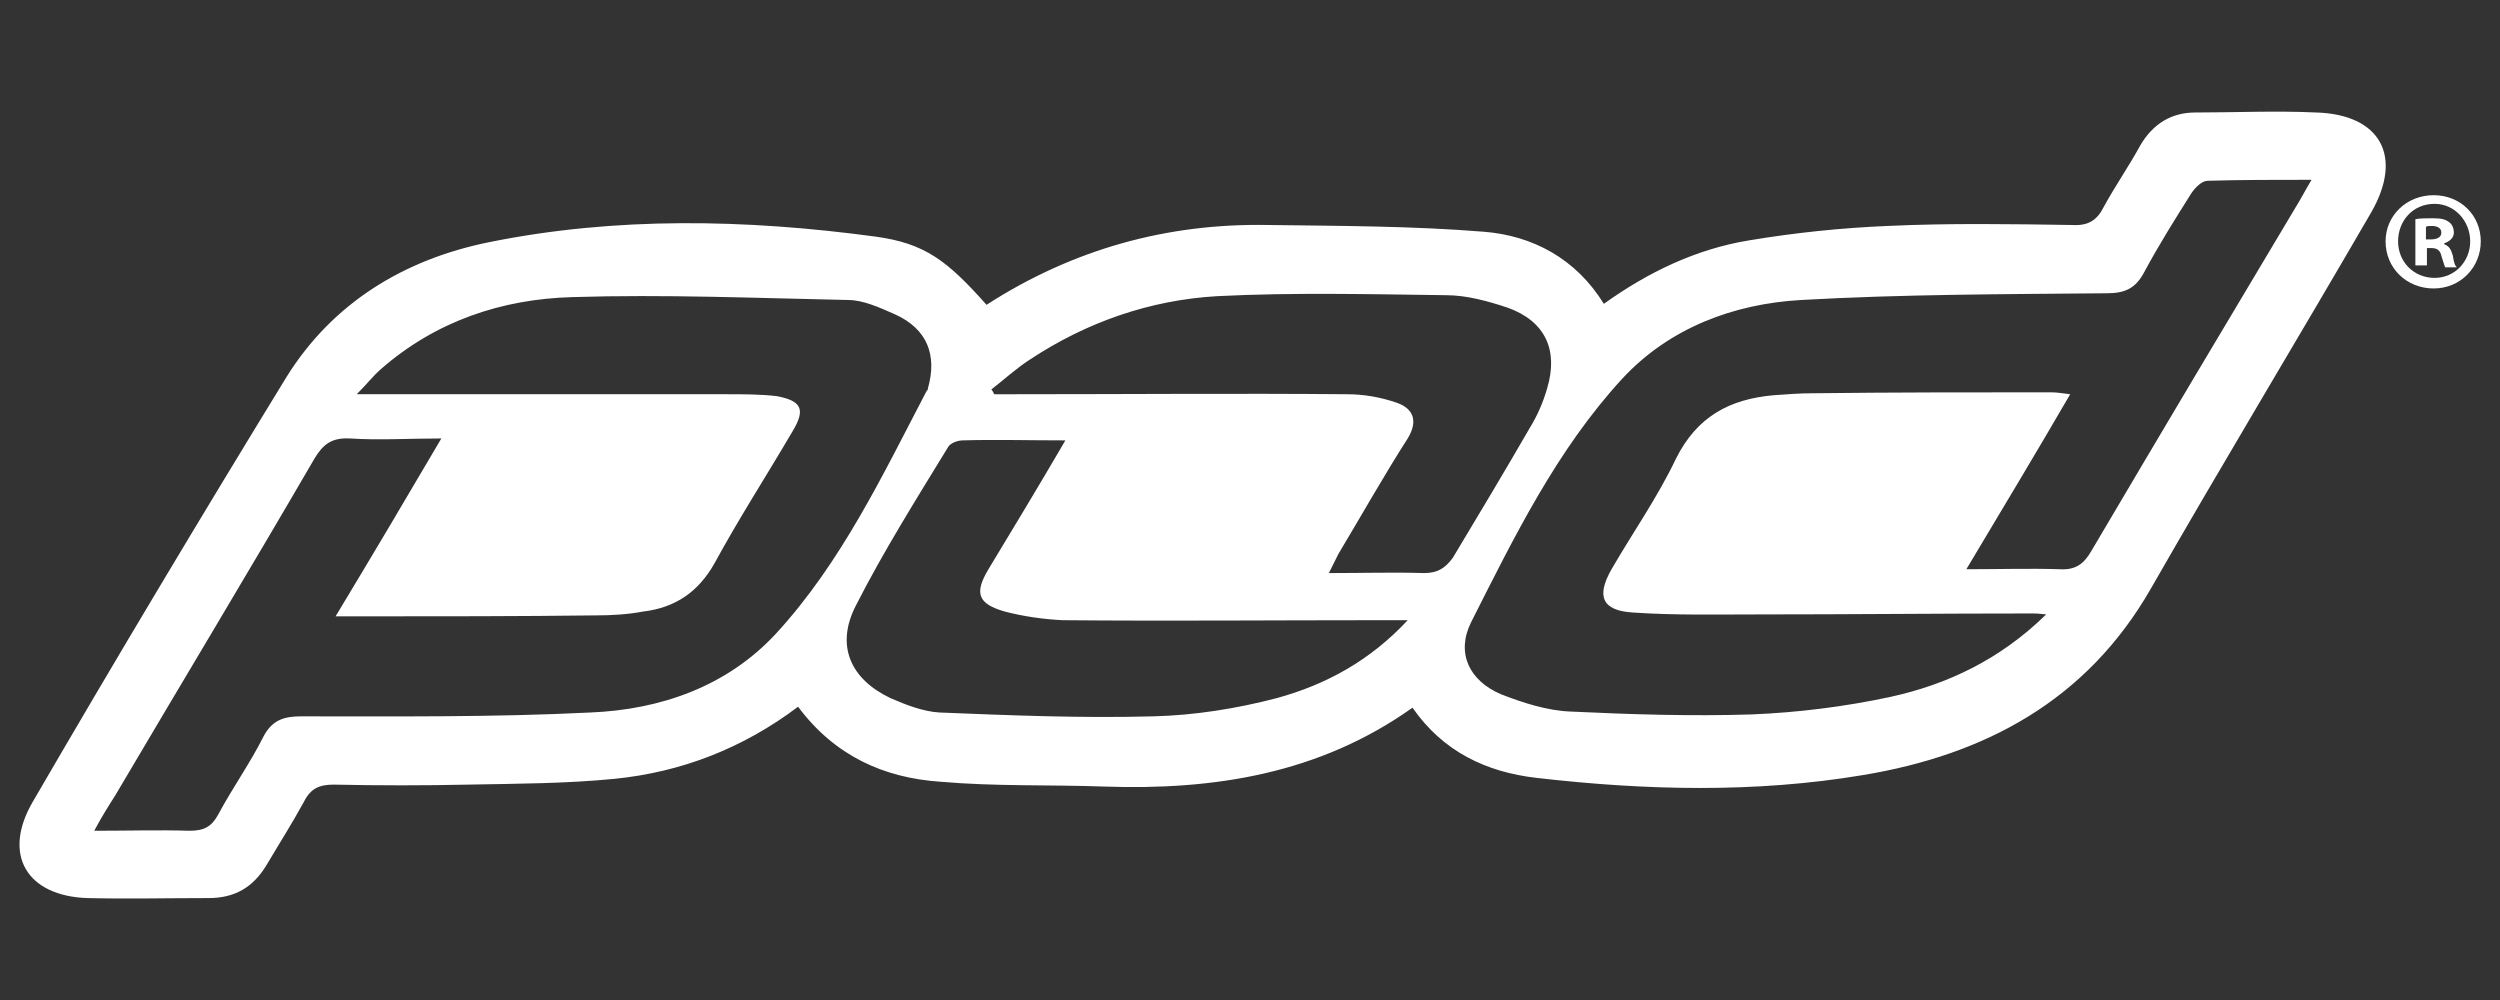 <?xml version="1.0" encoding="utf-8"?>
<!-- Generator: Adobe Illustrator 22.0.0, SVG Export Plug-In . SVG Version: 6.00 Build 0)  -->
<svg version="1.1" id="Capa_1" xmlns="http://www.w3.org/2000/svg" xmlns:xlink="http://www.w3.org/1999/xlink" x="0px" y="0px"
	 viewBox="0 0 260 104" style="enable-background:new 0 0 260 104;" xml:space="preserve">
<rect x="0" y="0" width="260" height="104" fill="#333333" stroke="none"/>
<style type="text/css">
	.st0{fill:#FFFFFF;}
</style>
<g>
	<path class="st0" d="M240.9,11.7c-4.2-0.2-8.4,0-12.6,0c-2.5,0-4.4,1.2-5.7,3.4c-1.2,2.2-2.6,4.2-3.8,6.4c-0.7,1.4-1.6,2-3.3,1.9
		c-6.4-0.1-12.8-0.2-19.2,0.1c-4.8,0.2-9.6,0.7-14.4,1.5c-5.5,0.9-10.5,3.3-15.1,6.6c-2.9-4.7-7.4-7.1-12.5-7.5
		c-7.4-0.6-14.9-0.6-22.4-0.7c-10.5-0.2-20.3,2.5-29.3,8.3c-4.1-4.6-6.4-6.4-11.6-7.1c-13.4-1.8-26.9-2.1-40.2,0.6
		c-8.8,1.8-16.2,6.3-21,14C20.8,53.9,12,68.6,3.4,83.4c-3.2,5.5-0.6,9.8,5.7,10c4.2,0.1,8.4,0,12.6,0c2.7,0,4.6-1.1,6-3.4
		c1.3-2.2,2.7-4.4,3.9-6.6c0.7-1.4,1.6-1.8,3.1-1.8c4.7,0.1,9.4,0.1,14,0c5.1-0.1,10.1-0.1,15.2-0.6c7-0.7,13.4-3.2,19.1-7.5
		c3.8,5.1,8.9,7.4,14.8,7.8c5.7,0.5,11.4,0.3,17,0.5c11.4,0.4,22.4-1.3,32.1-8.2c3.2,4.6,7.7,6.7,12.9,7.3c11.3,1.3,22.7,1.6,34-0.3
		c12.6-2.1,23.2-7.7,29.9-19.4c7.5-13.1,15.3-26,22.9-39.1C250,16.2,247.5,11.9,240.9,11.7z M80.7,65.9c-5.1,5.5-12,7.9-19.3,8.2
		c-10,0.5-20.1,0.4-30.1,0.4c-1.8,0-3,0.4-3.9,2.1c-1.4,2.8-3.2,5.3-4.7,8.1c-0.7,1.3-1.5,1.7-3,1.7c-3.2-0.1-6.3,0-9.9,0
		c0.8-1.5,1.5-2.6,2.2-3.7C18.9,71,25.9,59.4,32.7,47.7c0.9-1.5,1.8-2.2,3.7-2.1c3,0.2,6,0,9.5,0c-3.7,6.3-7.2,12.2-11,18.5
		c1.2,0,2,0,2.8,0c8.1,0,16.2,0,24.3-0.1c1.6,0,3.3-0.1,4.9-0.4c3.3-0.4,5.7-2,7.4-5c2.5-4.6,5.4-9.1,8.1-13.7
		c1.4-2.3,1-3.2-1.6-3.7C79.1,41,77.3,41,75.6,41c-11.8,0-23.5,0-35.3,0c-0.8,0-1.7,0-3.2,0c1.1-1.1,1.7-1.9,2.5-2.6
		c5.7-5,12.6-7.3,19.9-7.5c9.6-0.3,19.1,0.1,28.7,0.3c1.6,0,3.3,0.8,4.9,1.5c3.3,1.5,4.4,4.2,3.4,7.7c0,0.1,0,0.2-0.1,0.2
		C91.8,49.4,87.5,58.5,80.7,65.9z M132.8,72.6c-4.2,1.1-8.6,1.8-12.9,1.9c-7.4,0.2-14.8-0.1-22.2-0.4c-1.7-0.1-3.5-0.8-5.1-1.5
		c-4.2-2-5.7-5.5-3.6-9.6c2.9-5.7,6.3-11.1,9.6-16.5c0.2-0.4,1-0.7,1.5-0.7c3.4-0.1,6.8,0,10.7,0c-2.8,4.8-5.4,9.1-8,13.4
		c-1.5,2.5-1.1,3.6,1.7,4.4c1.9,0.5,4,0.8,6,0.9c11,0.1,22,0,32.9,0c0.8,0,1.6,0,3,0C142.5,68.7,137.9,71.2,132.8,72.6z M148.1,59.6
		c-3.2-0.1-6.4,0-9.9,0c0.4-0.8,0.7-1.4,1-2c2.4-4,4.7-8.1,7.2-12c1.1-1.8,0.6-3.1-1.1-3.7c-1.7-0.6-3.5-0.9-5.2-0.9
		c-11.5-0.1-22.9,0-34.4,0c-0.8,0-1.5,0-2.3,0c-0.1-0.2-0.2-0.4-0.3-0.5c1.3-1,2.6-2.2,4-3.1c5.9-3.9,12.5-6.2,19.5-6.6
		c7.9-0.4,15.9-0.2,23.8-0.1c2.1,0,4.3,0.6,6.4,1.3c3.9,1.4,5.3,4.4,4.1,8.4c-0.4,1.4-1,2.8-1.8,4.1c-2.6,4.5-5.3,9-8,13.5
		C150.3,59.1,149.5,59.6,148.1,59.6z M239.2,20.8c-7.3,12.2-14.5,24.3-21.7,36.5c-0.8,1.4-1.7,2-3.3,1.9c-3.1-0.1-6.2,0-9.7,0
		c3.7-6.2,7.2-12,10.8-18.2c-0.8-0.1-1.4-0.2-2-0.2c-8.3,0-16.5,0-24.8,0.1c-1.3,0-2.6,0.1-4,0.2c-4.6,0.4-8,2.2-10.2,6.6
		c-1.9,4-4.5,7.7-6.7,11.5c-1.6,2.8-1,4.3,2.2,4.5c4.3,0.3,8.7,0.2,13.1,0.2c9.5,0,19-0.1,28.5-0.1c0.3,0,0.6,0,1.4,0.1
		c-4.8,4.7-10.3,7.3-16.3,8.6c-4.7,1-9.5,1.6-14.3,1.8c-6.3,0.2-12.6,0-18.9-0.3c-2.4-0.1-4.9-0.9-7.2-1.8c-3.3-1.4-4.7-4.3-3.1-7.5
		c4.5-8.9,8.9-17.9,15.7-25.3c4.9-5.3,11.6-7.8,18.6-8.2c10.6-0.6,21.2-0.6,31.8-0.7c1.9,0,3-0.5,3.9-2.2c1.5-2.8,3.2-5.5,4.9-8.2
		c0.4-0.6,1.1-1.3,1.7-1.3c3.5-0.1,7-0.1,10.8-0.1C239.8,19.7,239.5,20.3,239.2,20.8z"/>
	<g>
		<g>
			<path class="st0" d="M258,25.1c0,2.7-2.1,4.9-4.9,4.9c-2.8,0-5-2.1-5-4.9c0-2.7,2.2-4.8,5-4.8C255.9,20.3,258,22.4,258,25.1z
				 M249.4,25.1c0,2.1,1.6,3.8,3.8,3.8c2.1,0,3.7-1.7,3.7-3.8c0-2.1-1.6-3.9-3.7-3.9C250.9,21.2,249.4,23,249.4,25.1z M252.3,27.6
				h-1.1v-4.8c0.4-0.1,1.1-0.1,1.8-0.1c0.9,0,1.3,0.1,1.7,0.4c0.3,0.2,0.5,0.6,0.5,1.1c0,0.5-0.4,0.9-1,1.1v0.1
				c0.5,0.2,0.7,0.5,0.9,1.2c0.1,0.7,0.2,1,0.4,1.2h-1.2c-0.1-0.2-0.2-0.6-0.4-1.2c-0.1-0.5-0.4-0.8-1-0.8h-0.5V27.6z M252.3,24.9
				h0.5c0.6,0,1.1-0.2,1.1-0.7c0-0.4-0.3-0.7-1-0.7c-0.3,0-0.5,0-0.6,0.1V24.9z"/>
		</g>
	</g>
</g>
</svg>
